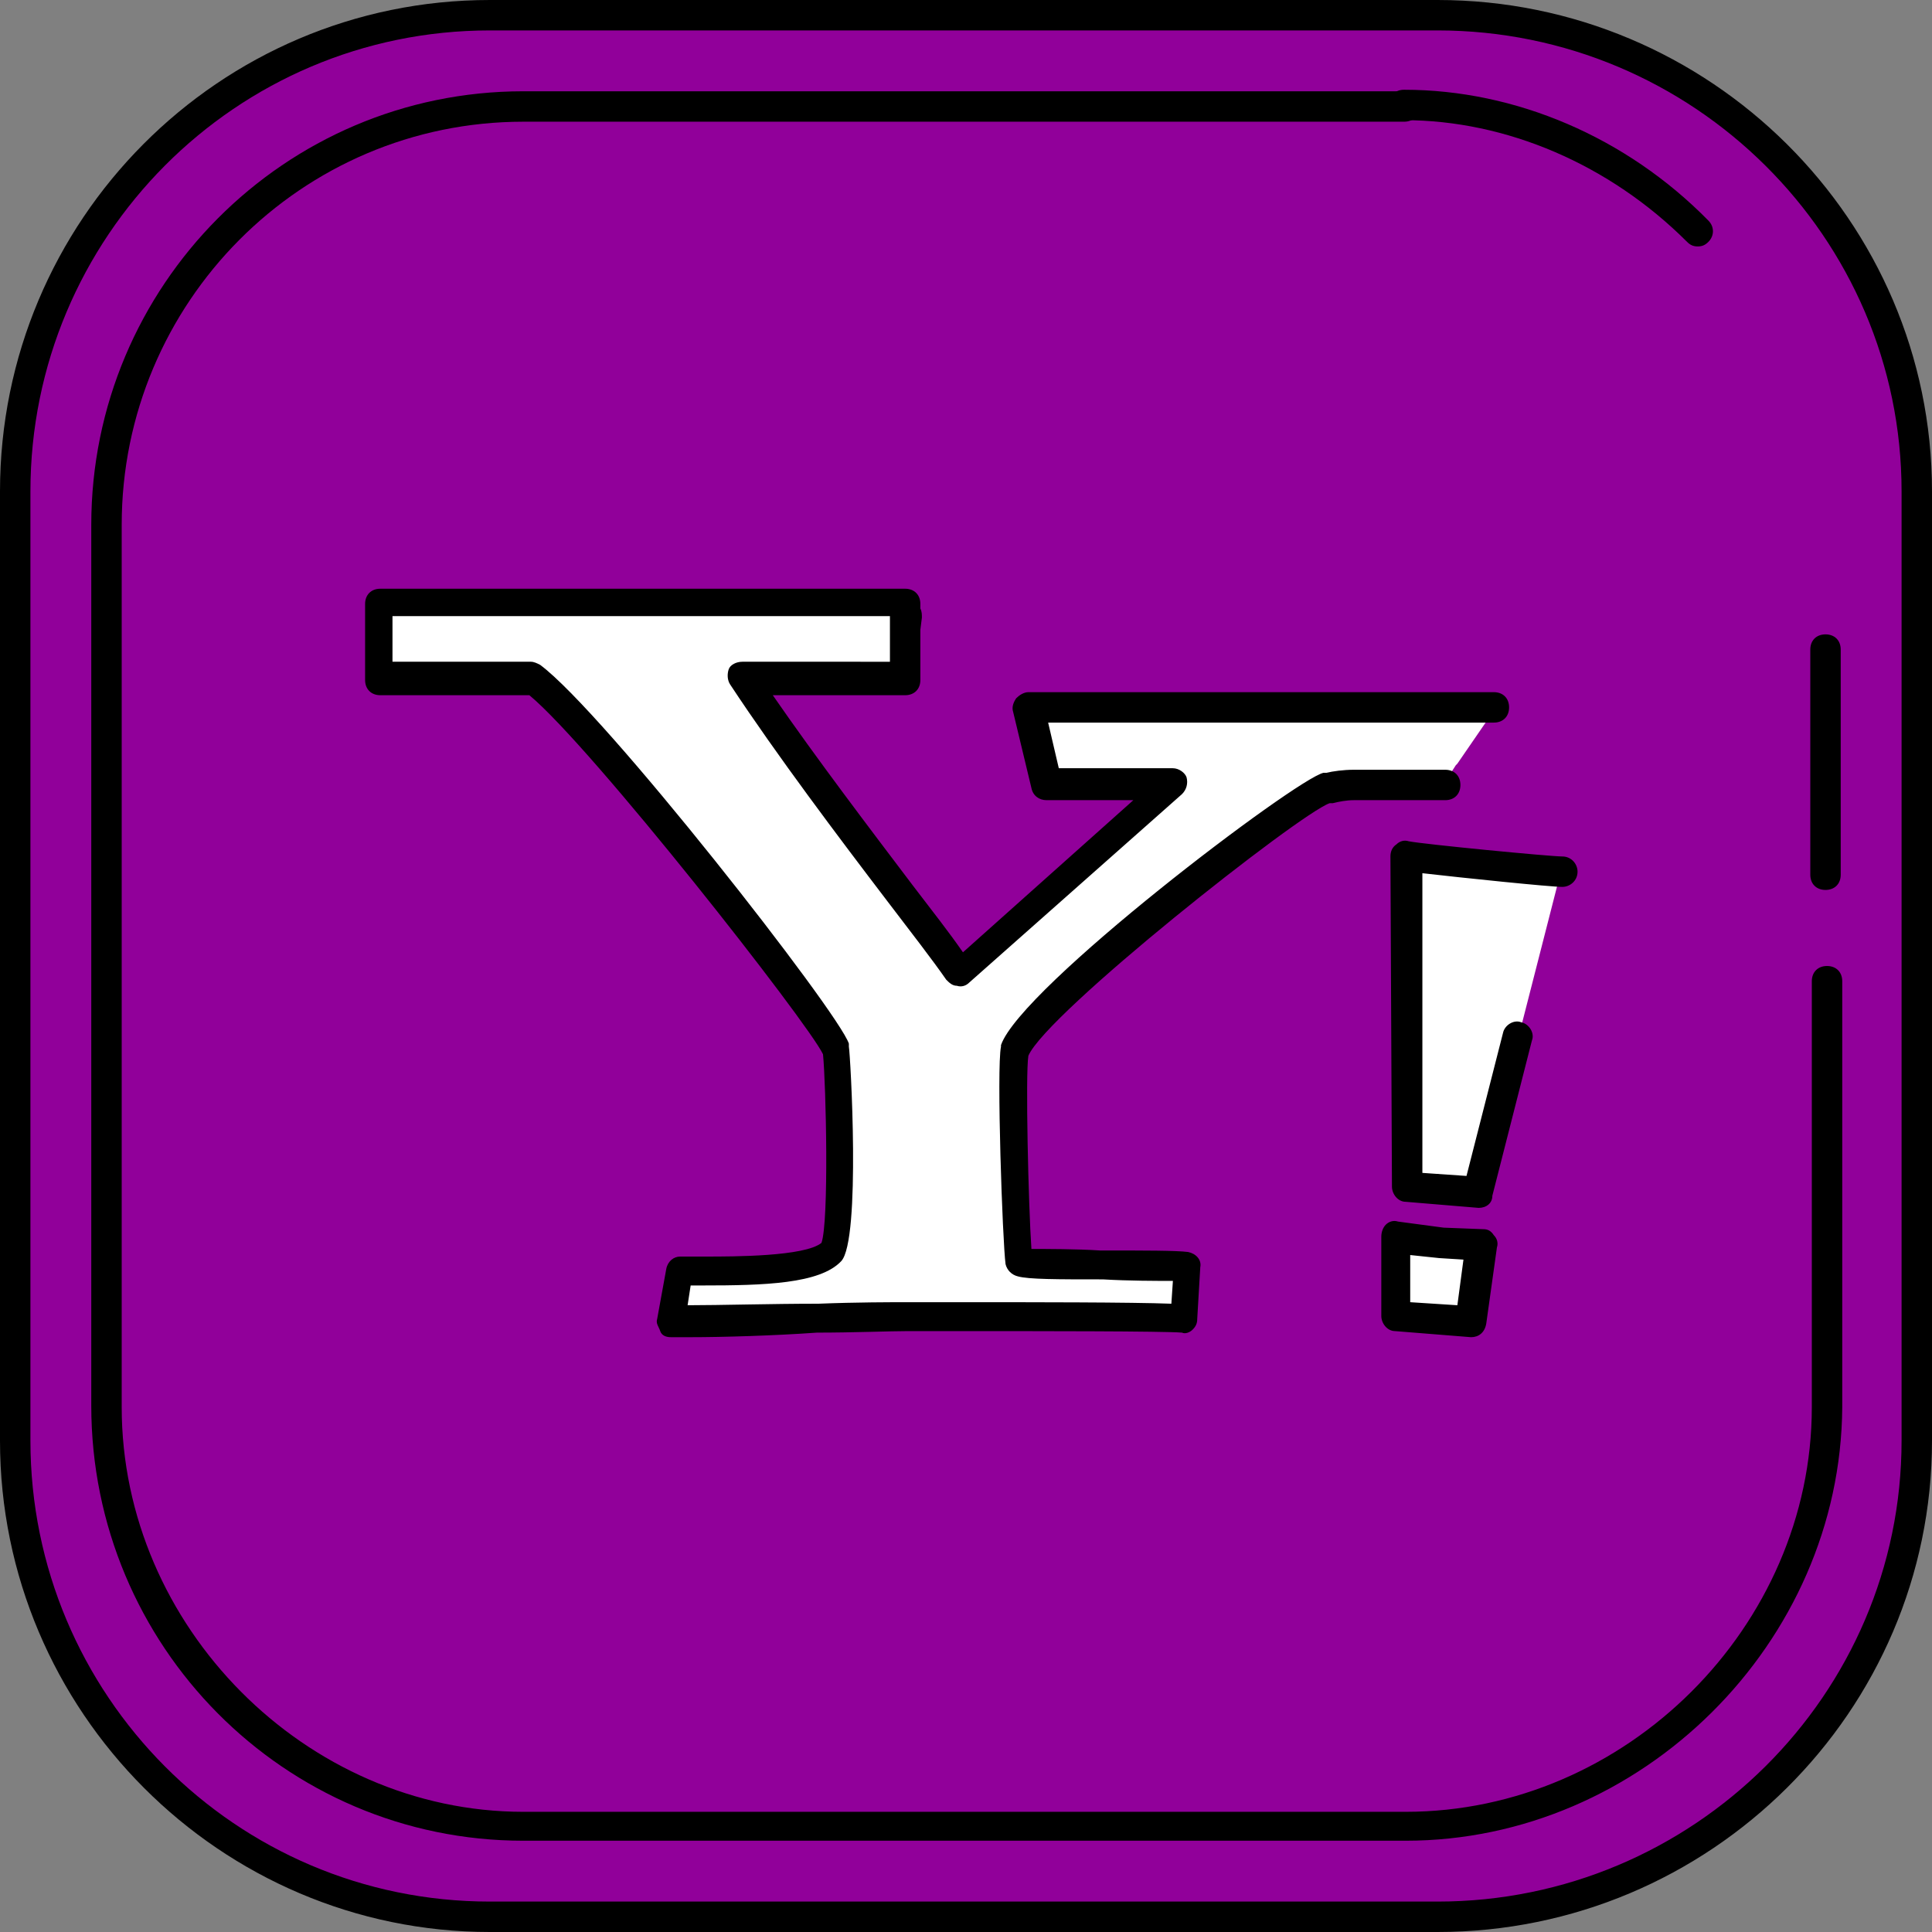 <?xml version="1.0" encoding="iso-8859-1"?>
<!-- Uploaded to: SVG Repo, www.svgrepo.com, Generator: SVG Repo Mixer Tools -->
<svg height="800px" width="800px" version="1.1" id="Layer_1" xmlns="http://www.w3.org/2000/svg" xmlns:xlink="http://www.w3.org/1999/xlink" 
	 viewBox="0 0 508 508" xml:space="preserve">
<rect x="0" y="0" width="508" height="508" fill="#808080" stroke="none"/>
<path style="fill:#91009A;" d="M504,378.8c0,68.8-55.6,125.2-124.8,125.2H129.6C60.8,504,4,447.6,4,378.8V129.2
	C4,60.4,60.8,4,129.6,4h249.6C448,4,504,60.4,504,129.2V378.8z"/>
<g>
	<path style="fill:#FFFFFF;" d="M219.6,276c1.2,7.2,2,49.6-1.2,52.8c-6,6.4-33.6,4.8-40,5.2l-2.4,13.2c12,0.4,51.6-0.8,63.6-0.8
		c24,0,66.4,0,72.4,0.4l0.8-13.6c-6-1.2-39.2,0-44-1.2c-1.2-6.8-2-51.2-1.2-55.6c4.4-13.2,74.4-66.8,82-68.8
		c1.6-0.4,4.4-0.8,7.2-0.8h22.4l3.6-5.6l0.4-0.4L392,188h-0.4l0.8-1.2H270.8l4.8,20h33.2l-56,49.6c-11.6-16-38.4-49.6-56.8-77.2h42
		v-13.6l0.4-3.2H238v-3.2H99.2v20h40.4C156,190.4,217.2,268.4,219.6,276"/>
	<path style="fill:#FFFFFF;" d="M369.6,224.8L370,312l18.8,1.6l21.6-84.4C406.8,228.8,374,226,369.6,224.8"/>
	<polygon style="fill:#FFFFFF;" points="386.8,347.6 389.6,327.6 378.8,326.8 366.8,325.6 366.8,346 376.4,346.8 	"/>
</g>
<path d="M386.8,351.6C386.4,351.6,386.4,351.6,386.8,351.6l-20-1.6c-2,0-3.6-2-3.6-4v-20.8c0-1.2,0.4-2.4,1.2-3.2s2-1.2,3.2-0.8
	l12,1.6l10.4,0.4c1.2,0,2,0.4,2.8,1.6c0.8,0.8,1.2,2,0.8,3.2l-2.8,20C390.4,350.4,388.8,351.6,386.8,351.6z M370.8,342.4l12.4,0.8
	l1.6-12l-6.4-0.4l-7.6-0.8V342.4z M181.6,351.6c-2,0-4,0-5.2,0s-2.4-0.4-2.8-1.6s-1.2-2-0.8-3.2l2.4-13.2c0.4-2,2-3.2,3.6-3.2
	s4,0,6.8,0c7.2,0,26,0,30.4-3.6c2-5.6,1.2-41.6,0.4-49.6c-4-8.4-60.8-80.8-77.2-94.4H100c-2.4,0-4-1.6-4-4v-20c0-2.4,1.6-4,4-4h138
	c2.4,0,4,1.6,4,4v1.2c0.4,0.8,0.4,1.6,0.4,2.4l-0.4,3.2v13.2c0,2.4-1.6,4-4,4h-34.8c11.6,16.8,25.6,35.2,36.8,50
	c5.2,6.8,9.6,12.4,13.2,17.6l44.8-40h-22.8c-2,0-3.6-1.2-4-3.2l-4.8-20c-0.4-1.2,0-2.4,0.8-3.6c0.8-0.8,2-1.6,3.2-1.6h122.4
	c2.4,0,4,1.6,4,4s-1.6,4-4,4H275.6l2.8,12h30c1.6,0,3.2,1.2,3.6,2.4c0.4,1.6,0,3.2-1.2,4.4l-56,49.6c-0.8,0.8-2,1.2-3.2,0.8
	c-1.2,0-2-0.8-2.8-1.6c-3.6-5.2-9.2-12.4-15.6-20.8c-12.8-16.8-28.8-38-41.2-56.8c-0.8-1.2-0.8-2.8-0.4-4s2-2,3.6-2H234v-9.6
	c0-0.4,0-0.4,0-0.8v-1.2V162H103.2v12h36.4c0.8,0,1.6,0.4,2.4,0.8c16.8,12.4,78.4,91.2,81.2,99.6c0,0.4,0,0.4,0,0.8
	c0.4,2,3.2,50.8-2,56.4c-5.6,6-20.4,6.4-36.4,6.4c-1.2,0-2.4,0-3.2,0l-0.8,5.2c8.4,0,22-0.4,34.4-0.4c10-0.4,19.2-0.4,24.4-0.4h10.8
	c21.2,0,47.2,0,57.6,0.4l0.4-6c-4.4,0-11.6,0-18.4-0.4c-12,0-19.6,0-22.4-0.8c-1.6-0.4-2.8-1.6-3.2-3.2c-0.8-6-2.4-51.6-1.2-57.2
	v-0.4c5.2-15.2,77.6-70,84.8-71.6h0.8c1.6-0.4,4.4-0.8,7.2-0.8h24c2.4,0,4,1.6,4,4s-1.6,4-4,4h-24c-2,0-4,0.4-5.6,0.8h-0.8
	c-8,2.8-74.4,55.2-79.2,66.4c-0.8,4.8,0,39.2,0.8,50.8c4,0,12,0,18,0.4c12,0,20,0,23.2,0.4c2,0.4,3.6,2,3.2,4l-0.8,13.6
	c0,1.2-0.4,2-1.2,2.8c-0.8,0.8-2,1.2-2.8,0.8c-4.8-0.4-37.6-0.4-61.2-0.4h-10.8c-4.8,0-14.4,0.4-24,0.4
	C203.6,351.2,190,351.6,181.6,351.6z M388.8,317.6C388.8,317.6,388.4,317.6,388.8,317.6l-19.2-1.6c-2,0-3.6-2-3.6-4l-0.4-86.8
	c0-1.2,0.4-2.4,1.6-3.2c0.8-0.8,2-1.2,3.2-0.8c4,0.8,37.2,4,40.4,4c2.4,0,4,2,4,4c0,2.4-2,4-4,4c-3.2,0-26.4-2.4-36.8-3.6v78.8
	l11.6,0.8l9.6-37.6c0.4-2,2.8-3.6,4.8-2.8c2,0.4,3.6,2.8,2.8,4.8l-10.4,40.8C392.4,316.4,390.8,317.6,388.8,317.6z"/>
<path d="M378,508H128.8C58,508,0,450,0,378.8V129.2C0,58,57.6,0,128.8,0H378c71.6,0,130,58,130,129.2v249.6
	C508,450,449.6,508,378,508z M128.8,8C62,8,8,62.4,8,129.2v249.6C8,445.6,62,500,128.8,500H378c67.2,0,122-54.4,122-121.2V129.2
	C500,62.4,445.2,8,378,8H128.8z"/>
<path d="M369.6,484h-232C74.8,484,24,432.8,24,369.6V138C24,75.2,74.8,24,137.6,24h231.6c2.4,0,4,1.6,4,4s-1.6,4-4,4H137.6
	C79.2,32,32,79.6,32,138v232c0,57.6,48.4,106.4,105.6,106.4h232c58,0,106.8-48.8,106.8-106.4V258c0-2.4,1.6-4,4-4s4,1.6,4,4v112
	C484,432,431.6,484,369.6,484z"/>
<path d="M446.4,64.8c-1.2,0-2-0.4-2.8-1.2c-20.4-20.4-47.6-32-74.4-32c-2.4,0-4-1.6-4-4s1.6-4,4-4c29.2,0,58.4,12.4,80,34.4
	c1.6,1.6,1.6,4,0,5.6C448.4,64.4,447.6,64.8,446.4,64.8z"/>
<path d="M480,234c-2.4,0-4-1.6-4-4v-59.2c0-2.4,1.6-4,4-4s4,1.6,4,4V230C484,232.4,482.4,234,480,234z"/>
</svg>